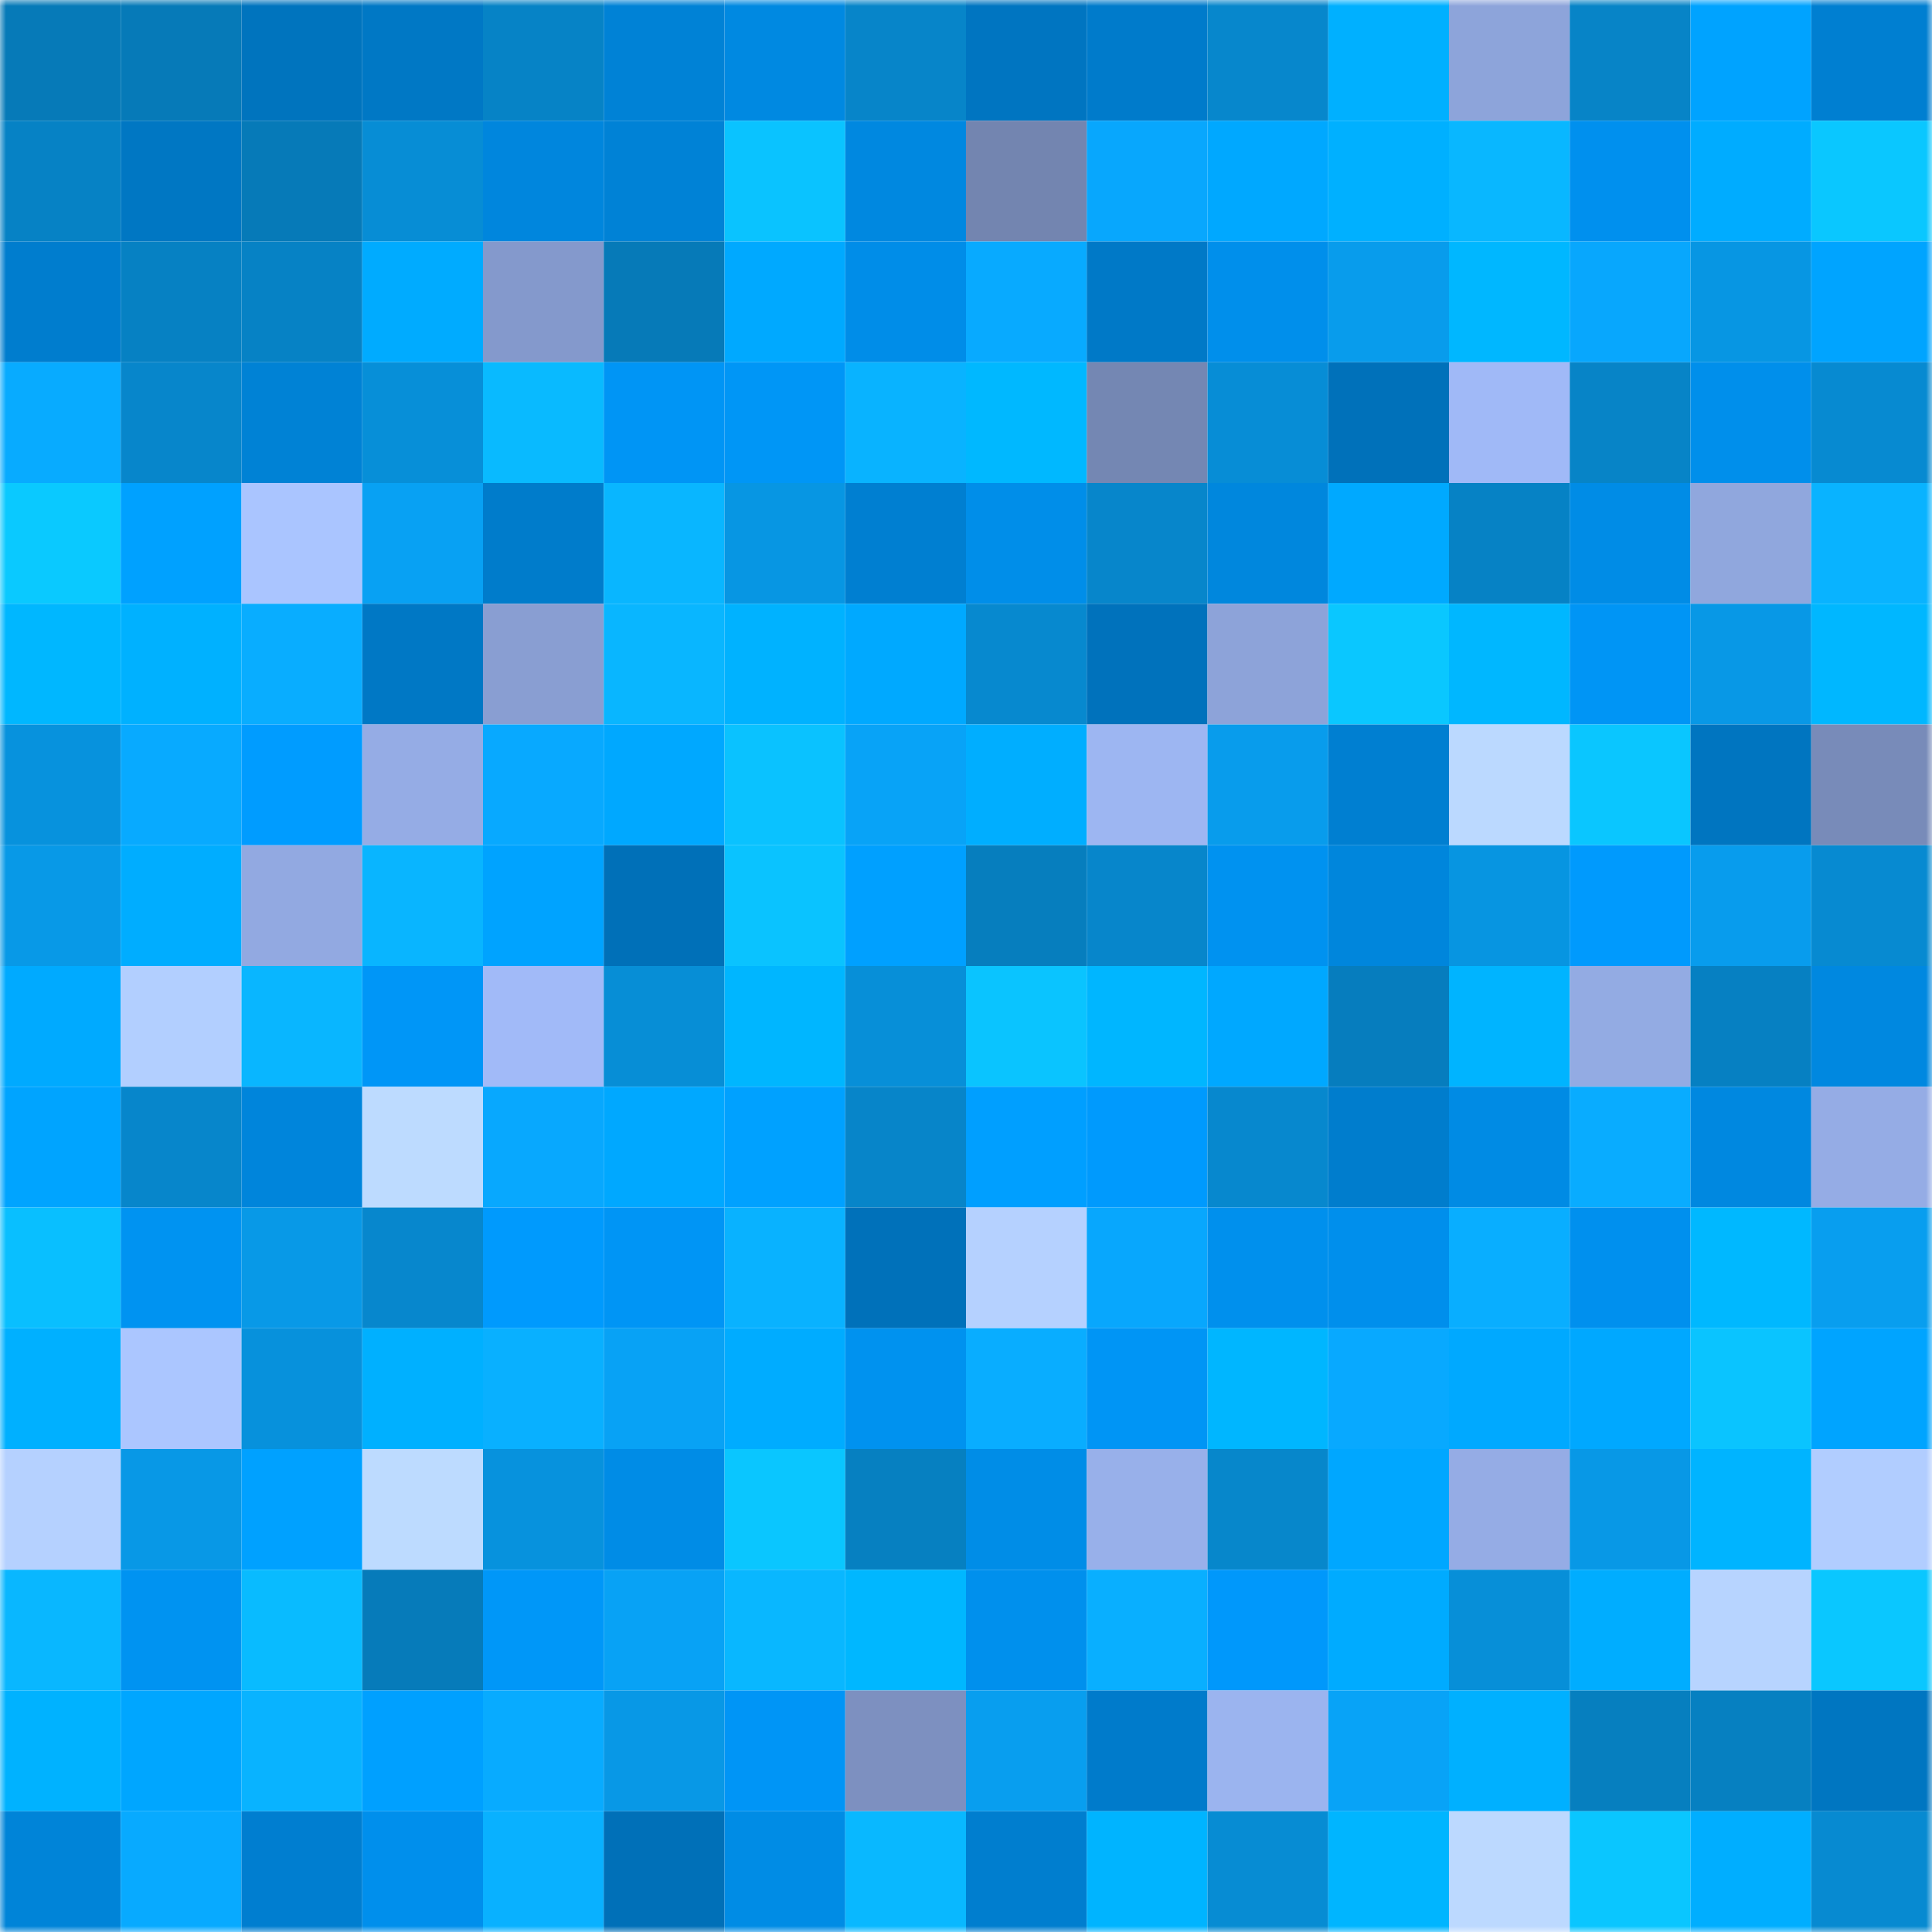 <svg viewBox="0 0 160 160" fill="none" role="img" xmlns="http://www.w3.org/2000/svg" width="240" height="240" name="ens%2Ctamjid.eth"><mask id="612743122" mask-type="alpha" maskUnits="userSpaceOnUse" x="0" y="0" width="160" height="160"><rect width="160" height="160" fill="#FFFFFF"></rect></mask><g mask="url(#612743122)"><rect x="0" y="0" width="10" height="10" fill="#067ab8"></rect><rect x="10" y="0" width="10" height="10" fill="#067ab8"></rect><rect x="20" y="0" width="10" height="10" fill="#0074be"></rect><rect x="30" y="0" width="10" height="10" fill="#0078c5"></rect><rect x="40" y="0" width="10" height="10" fill="#0683c6"></rect><rect x="50" y="0" width="10" height="10" fill="#0082d6"></rect><rect x="60" y="0" width="10" height="10" fill="#0089e1"></rect><rect x="70" y="0" width="10" height="10" fill="#0785c9"></rect><rect x="80" y="0" width="10" height="10" fill="#0075c1"></rect><rect x="90" y="0" width="10" height="10" fill="#007bcb"></rect><rect x="100" y="0" width="10" height="10" fill="#0787cc"></rect><rect x="110" y="0" width="10" height="10" fill="#00b0ff"></rect><rect x="120" y="0" width="10" height="10" fill="#8da4da"></rect><rect x="130" y="0" width="10" height="10" fill="#0784c7"></rect><rect x="140" y="0" width="10" height="10" fill="#00a3ff"></rect><rect x="150" y="0" width="10" height="10" fill="#007fd1"></rect><rect x="0" y="10" width="10" height="10" fill="#0682c5"></rect><rect x="10" y="10" width="10" height="10" fill="#0077c3"></rect><rect x="20" y="10" width="10" height="10" fill="#067ab8"></rect><rect x="30" y="10" width="10" height="10" fill="#078dd5"></rect><rect x="40" y="10" width="10" height="10" fill="#0086dd"></rect><rect x="50" y="10" width="10" height="10" fill="#0082d6"></rect><rect x="60" y="10" width="10" height="10" fill="#0ac3ff"></rect><rect x="70" y="10" width="10" height="10" fill="#0088e0"></rect><rect x="80" y="10" width="10" height="10" fill="#7385b0"></rect><rect x="90" y="10" width="10" height="10" fill="#08a7fd"></rect><rect x="100" y="10" width="10" height="10" fill="#00a8ff"></rect><rect x="110" y="10" width="10" height="10" fill="#00b0ff"></rect><rect x="120" y="10" width="10" height="10" fill="#09b7ff"></rect><rect x="130" y="10" width="10" height="10" fill="#0090ee"></rect><rect x="140" y="10" width="10" height="10" fill="#00acff"></rect><rect x="150" y="10" width="10" height="10" fill="#0ac7ff"></rect><rect x="0" y="20" width="10" height="10" fill="#007dce"></rect><rect x="10" y="20" width="10" height="10" fill="#0681c3"></rect><rect x="20" y="20" width="10" height="10" fill="#0682c5"></rect><rect x="30" y="20" width="10" height="10" fill="#00abff"></rect><rect x="40" y="20" width="10" height="10" fill="#8499cc"></rect><rect x="50" y="20" width="10" height="10" fill="#067ab8"></rect><rect x="60" y="20" width="10" height="10" fill="#00a9ff"></rect><rect x="70" y="20" width="10" height="10" fill="#008de8"></rect><rect x="80" y="20" width="10" height="10" fill="#08aaff"></rect><rect x="90" y="20" width="10" height="10" fill="#0079c7"></rect><rect x="100" y="20" width="10" height="10" fill="#008feb"></rect><rect x="110" y="20" width="10" height="10" fill="#089cec"></rect><rect x="120" y="20" width="10" height="10" fill="#00b7ff"></rect><rect x="130" y="20" width="10" height="10" fill="#08a7fd"></rect><rect x="140" y="20" width="10" height="10" fill="#0796e3"></rect><rect x="150" y="20" width="10" height="10" fill="#00a4ff"></rect><rect x="0" y="30" width="10" height="10" fill="#08abff"></rect><rect x="10" y="30" width="10" height="10" fill="#0786cb"></rect><rect x="20" y="30" width="10" height="10" fill="#0082d5"></rect><rect x="30" y="30" width="10" height="10" fill="#078fd8"></rect><rect x="40" y="30" width="10" height="10" fill="#09baff"></rect><rect x="50" y="30" width="10" height="10" fill="#0095f5"></rect><rect x="60" y="30" width="10" height="10" fill="#0096f6"></rect><rect x="70" y="30" width="10" height="10" fill="#09b3ff"></rect><rect x="80" y="30" width="10" height="10" fill="#00b8ff"></rect><rect x="90" y="30" width="10" height="10" fill="#7487b3"></rect><rect x="100" y="30" width="10" height="10" fill="#078dd6"></rect><rect x="110" y="30" width="10" height="10" fill="#0071ba"></rect><rect x="120" y="30" width="10" height="10" fill="#a0b9f7"></rect><rect x="130" y="30" width="10" height="10" fill="#0784c7"></rect><rect x="140" y="30" width="10" height="10" fill="#008feb"></rect><rect x="150" y="30" width="10" height="10" fill="#078ad1"></rect><rect x="0" y="40" width="10" height="10" fill="#0ac9ff"></rect><rect x="10" y="40" width="10" height="10" fill="#00a1ff"></rect><rect x="20" y="40" width="10" height="10" fill="#aac5ff"></rect><rect x="30" y="40" width="10" height="10" fill="#08a1f3"></rect><rect x="40" y="40" width="10" height="10" fill="#007ccb"></rect><rect x="50" y="40" width="10" height="10" fill="#09b6ff"></rect><rect x="60" y="40" width="10" height="10" fill="#0796e3"></rect><rect x="70" y="40" width="10" height="10" fill="#007fd1"></rect><rect x="80" y="40" width="10" height="10" fill="#008ee9"></rect><rect x="90" y="40" width="10" height="10" fill="#0786cb"></rect><rect x="100" y="40" width="10" height="10" fill="#0087dd"></rect><rect x="110" y="40" width="10" height="10" fill="#00a9ff"></rect><rect x="120" y="40" width="10" height="10" fill="#0682c5"></rect><rect x="130" y="40" width="10" height="10" fill="#008ce6"></rect><rect x="140" y="40" width="10" height="10" fill="#90a7dd"></rect><rect x="150" y="40" width="10" height="10" fill="#09b3ff"></rect><rect x="0" y="50" width="10" height="10" fill="#00b7ff"></rect><rect x="10" y="50" width="10" height="10" fill="#00b1ff"></rect><rect x="20" y="50" width="10" height="10" fill="#09adff"></rect><rect x="30" y="50" width="10" height="10" fill="#0078c5"></rect><rect x="40" y="50" width="10" height="10" fill="#899ed2"></rect><rect x="50" y="50" width="10" height="10" fill="#09b6ff"></rect><rect x="60" y="50" width="10" height="10" fill="#00b2ff"></rect><rect x="70" y="50" width="10" height="10" fill="#00a9ff"></rect><rect x="80" y="50" width="10" height="10" fill="#0789cf"></rect><rect x="90" y="50" width="10" height="10" fill="#0072bc"></rect><rect x="100" y="50" width="10" height="10" fill="#8da3d9"></rect><rect x="110" y="50" width="10" height="10" fill="#0ac7ff"></rect><rect x="120" y="50" width="10" height="10" fill="#00b7ff"></rect><rect x="130" y="50" width="10" height="10" fill="#0095f5"></rect><rect x="140" y="50" width="10" height="10" fill="#0898e6"></rect><rect x="150" y="50" width="10" height="10" fill="#00b7ff"></rect><rect x="0" y="60" width="10" height="10" fill="#0792dd"></rect><rect x="10" y="60" width="10" height="10" fill="#08aaff"></rect><rect x="20" y="60" width="10" height="10" fill="#009cff"></rect><rect x="30" y="60" width="10" height="10" fill="#95ace5"></rect><rect x="40" y="60" width="10" height="10" fill="#08a9ff"></rect><rect x="50" y="60" width="10" height="10" fill="#00a8ff"></rect><rect x="60" y="60" width="10" height="10" fill="#0ac2ff"></rect><rect x="70" y="60" width="10" height="10" fill="#08a3f7"></rect><rect x="80" y="60" width="10" height="10" fill="#00aeff"></rect><rect x="90" y="60" width="10" height="10" fill="#9db6f2"></rect><rect x="100" y="60" width="10" height="10" fill="#089cec"></rect><rect x="110" y="60" width="10" height="10" fill="#007fd1"></rect><rect x="120" y="60" width="10" height="10" fill="#bbd9ff"></rect><rect x="130" y="60" width="10" height="10" fill="#0ac6ff"></rect><rect x="140" y="60" width="10" height="10" fill="#0075c0"></rect><rect x="150" y="60" width="10" height="10" fill="#788bb9"></rect><rect x="0" y="70" width="10" height="10" fill="#0899e7"></rect><rect x="10" y="70" width="10" height="10" fill="#00adff"></rect><rect x="20" y="70" width="10" height="10" fill="#92a9e1"></rect><rect x="30" y="70" width="10" height="10" fill="#09b5ff"></rect><rect x="40" y="70" width="10" height="10" fill="#00a3ff"></rect><rect x="50" y="70" width="10" height="10" fill="#0070b8"></rect><rect x="60" y="70" width="10" height="10" fill="#0ac3ff"></rect><rect x="70" y="70" width="10" height="10" fill="#00a0ff"></rect><rect x="80" y="70" width="10" height="10" fill="#067ebe"></rect><rect x="90" y="70" width="10" height="10" fill="#0786cb"></rect><rect x="100" y="70" width="10" height="10" fill="#0092f0"></rect><rect x="110" y="70" width="10" height="10" fill="#0086dc"></rect><rect x="120" y="70" width="10" height="10" fill="#0795e1"></rect><rect x="130" y="70" width="10" height="10" fill="#009afd"></rect><rect x="140" y="70" width="10" height="10" fill="#089ced"></rect><rect x="150" y="70" width="10" height="10" fill="#078ad1"></rect><rect x="0" y="80" width="10" height="10" fill="#00aaff"></rect><rect x="10" y="80" width="10" height="10" fill="#b2cfff"></rect><rect x="20" y="80" width="10" height="10" fill="#09b6ff"></rect><rect x="30" y="80" width="10" height="10" fill="#0096f7"></rect><rect x="40" y="80" width="10" height="10" fill="#a1baf8"></rect><rect x="50" y="80" width="10" height="10" fill="#078ed6"></rect><rect x="60" y="80" width="10" height="10" fill="#00b6ff"></rect><rect x="70" y="80" width="10" height="10" fill="#078fd8"></rect><rect x="80" y="80" width="10" height="10" fill="#0ac4ff"></rect><rect x="90" y="80" width="10" height="10" fill="#00b6ff"></rect><rect x="100" y="80" width="10" height="10" fill="#00a8ff"></rect><rect x="110" y="80" width="10" height="10" fill="#067dbe"></rect><rect x="120" y="80" width="10" height="10" fill="#00b4ff"></rect><rect x="130" y="80" width="10" height="10" fill="#93abe3"></rect><rect x="140" y="80" width="10" height="10" fill="#0680c2"></rect><rect x="150" y="80" width="10" height="10" fill="#0088e0"></rect><rect x="0" y="90" width="10" height="10" fill="#00a4ff"></rect><rect x="10" y="90" width="10" height="10" fill="#0786cb"></rect><rect x="20" y="90" width="10" height="10" fill="#0085db"></rect><rect x="30" y="90" width="10" height="10" fill="#bddbff"></rect><rect x="40" y="90" width="10" height="10" fill="#08a8fe"></rect><rect x="50" y="90" width="10" height="10" fill="#00a8ff"></rect><rect x="60" y="90" width="10" height="10" fill="#00a1ff"></rect><rect x="70" y="90" width="10" height="10" fill="#0785c9"></rect><rect x="80" y="90" width="10" height="10" fill="#009fff"></rect><rect x="90" y="90" width="10" height="10" fill="#009afd"></rect><rect x="100" y="90" width="10" height="10" fill="#0788ce"></rect><rect x="110" y="90" width="10" height="10" fill="#007dcd"></rect><rect x="120" y="90" width="10" height="10" fill="#008be4"></rect><rect x="130" y="90" width="10" height="10" fill="#09acff"></rect><rect x="140" y="90" width="10" height="10" fill="#0088e0"></rect><rect x="150" y="90" width="10" height="10" fill="#95ace5"></rect><rect x="0" y="100" width="10" height="10" fill="#09bfff"></rect><rect x="10" y="100" width="10" height="10" fill="#0093f1"></rect><rect x="20" y="100" width="10" height="10" fill="#0899e7"></rect><rect x="30" y="100" width="10" height="10" fill="#0787cd"></rect><rect x="40" y="100" width="10" height="10" fill="#009afd"></rect><rect x="50" y="100" width="10" height="10" fill="#0095f5"></rect><rect x="60" y="100" width="10" height="10" fill="#09b2ff"></rect><rect x="70" y="100" width="10" height="10" fill="#0071ba"></rect><rect x="80" y="100" width="10" height="10" fill="#b5d1ff"></rect><rect x="90" y="100" width="10" height="10" fill="#08a7fd"></rect><rect x="100" y="100" width="10" height="10" fill="#0090ed"></rect><rect x="110" y="100" width="10" height="10" fill="#008fec"></rect><rect x="120" y="100" width="10" height="10" fill="#09aeff"></rect><rect x="130" y="100" width="10" height="10" fill="#0090ee"></rect><rect x="140" y="100" width="10" height="10" fill="#00b8ff"></rect><rect x="150" y="100" width="10" height="10" fill="#089eef"></rect><rect x="0" y="110" width="10" height="10" fill="#00b0ff"></rect><rect x="10" y="110" width="10" height="10" fill="#abc6ff"></rect><rect x="20" y="110" width="10" height="10" fill="#0791dc"></rect><rect x="30" y="110" width="10" height="10" fill="#00b0ff"></rect><rect x="40" y="110" width="10" height="10" fill="#09b0ff"></rect><rect x="50" y="110" width="10" height="10" fill="#08a2f5"></rect><rect x="60" y="110" width="10" height="10" fill="#00acff"></rect><rect x="70" y="110" width="10" height="10" fill="#0092ef"></rect><rect x="80" y="110" width="10" height="10" fill="#09adff"></rect><rect x="90" y="110" width="10" height="10" fill="#0095f5"></rect><rect x="100" y="110" width="10" height="10" fill="#00b6ff"></rect><rect x="110" y="110" width="10" height="10" fill="#08a9ff"></rect><rect x="120" y="110" width="10" height="10" fill="#00a9ff"></rect><rect x="130" y="110" width="10" height="10" fill="#00a8ff"></rect><rect x="140" y="110" width="10" height="10" fill="#0ac4ff"></rect><rect x="150" y="110" width="10" height="10" fill="#00a4ff"></rect><rect x="0" y="120" width="10" height="10" fill="#b5d1ff"></rect><rect x="10" y="120" width="10" height="10" fill="#0898e6"></rect><rect x="20" y="120" width="10" height="10" fill="#00a1ff"></rect><rect x="30" y="120" width="10" height="10" fill="#bddbff"></rect><rect x="40" y="120" width="10" height="10" fill="#0792dd"></rect><rect x="50" y="120" width="10" height="10" fill="#008ce6"></rect><rect x="60" y="120" width="10" height="10" fill="#0ac6ff"></rect><rect x="70" y="120" width="10" height="10" fill="#0680c1"></rect><rect x="80" y="120" width="10" height="10" fill="#008de7"></rect><rect x="90" y="120" width="10" height="10" fill="#98b0ea"></rect><rect x="100" y="120" width="10" height="10" fill="#0787cb"></rect><rect x="110" y="120" width="10" height="10" fill="#00a7ff"></rect><rect x="120" y="120" width="10" height="10" fill="#95ace5"></rect><rect x="130" y="120" width="10" height="10" fill="#0898e6"></rect><rect x="140" y="120" width="10" height="10" fill="#00b4ff"></rect><rect x="150" y="120" width="10" height="10" fill="#b1cdff"></rect><rect x="0" y="130" width="10" height="10" fill="#09b7ff"></rect><rect x="10" y="130" width="10" height="10" fill="#0093f1"></rect><rect x="20" y="130" width="10" height="10" fill="#09bbff"></rect><rect x="30" y="130" width="10" height="10" fill="#067bba"></rect><rect x="40" y="130" width="10" height="10" fill="#0097f8"></rect><rect x="50" y="130" width="10" height="10" fill="#08a2f5"></rect><rect x="60" y="130" width="10" height="10" fill="#09b7ff"></rect><rect x="70" y="130" width="10" height="10" fill="#00b7ff"></rect><rect x="80" y="130" width="10" height="10" fill="#0090ed"></rect><rect x="90" y="130" width="10" height="10" fill="#09afff"></rect><rect x="100" y="130" width="10" height="10" fill="#0098fb"></rect><rect x="110" y="130" width="10" height="10" fill="#00abff"></rect><rect x="120" y="130" width="10" height="10" fill="#078fd8"></rect><rect x="130" y="130" width="10" height="10" fill="#00adff"></rect><rect x="140" y="130" width="10" height="10" fill="#b7d4ff"></rect><rect x="150" y="130" width="10" height="10" fill="#0ac7ff"></rect><rect x="0" y="140" width="10" height="10" fill="#00b2ff"></rect><rect x="10" y="140" width="10" height="10" fill="#00a6ff"></rect><rect x="20" y="140" width="10" height="10" fill="#09b3ff"></rect><rect x="30" y="140" width="10" height="10" fill="#00a0ff"></rect><rect x="40" y="140" width="10" height="10" fill="#08abff"></rect><rect x="50" y="140" width="10" height="10" fill="#0898e6"></rect><rect x="60" y="140" width="10" height="10" fill="#0095f6"></rect><rect x="70" y="140" width="10" height="10" fill="#7d90c0"></rect><rect x="80" y="140" width="10" height="10" fill="#089eef"></rect><rect x="90" y="140" width="10" height="10" fill="#007bcb"></rect><rect x="100" y="140" width="10" height="10" fill="#9bb4ef"></rect><rect x="110" y="140" width="10" height="10" fill="#08a3f7"></rect><rect x="120" y="140" width="10" height="10" fill="#00b0ff"></rect><rect x="130" y="140" width="10" height="10" fill="#067fbf"></rect><rect x="140" y="140" width="10" height="10" fill="#0680c1"></rect><rect x="150" y="140" width="10" height="10" fill="#0076c1"></rect><rect x="0" y="150" width="10" height="10" fill="#0084d8"></rect><rect x="10" y="150" width="10" height="10" fill="#08aaff"></rect><rect x="20" y="150" width="10" height="10" fill="#007ed0"></rect><rect x="30" y="150" width="10" height="10" fill="#008fec"></rect><rect x="40" y="150" width="10" height="10" fill="#09b1ff"></rect><rect x="50" y="150" width="10" height="10" fill="#0070b8"></rect><rect x="60" y="150" width="10" height="10" fill="#008ce5"></rect><rect x="70" y="150" width="10" height="10" fill="#09b8ff"></rect><rect x="80" y="150" width="10" height="10" fill="#007ecf"></rect><rect x="90" y="150" width="10" height="10" fill="#00b4ff"></rect><rect x="100" y="150" width="10" height="10" fill="#078cd3"></rect><rect x="110" y="150" width="10" height="10" fill="#00b5ff"></rect><rect x="120" y="150" width="10" height="10" fill="#bcd9ff"></rect><rect x="130" y="150" width="10" height="10" fill="#0ac6ff"></rect><rect x="140" y="150" width="10" height="10" fill="#00aeff"></rect><rect x="150" y="150" width="10" height="10" fill="#078ad1"></rect></g></svg>